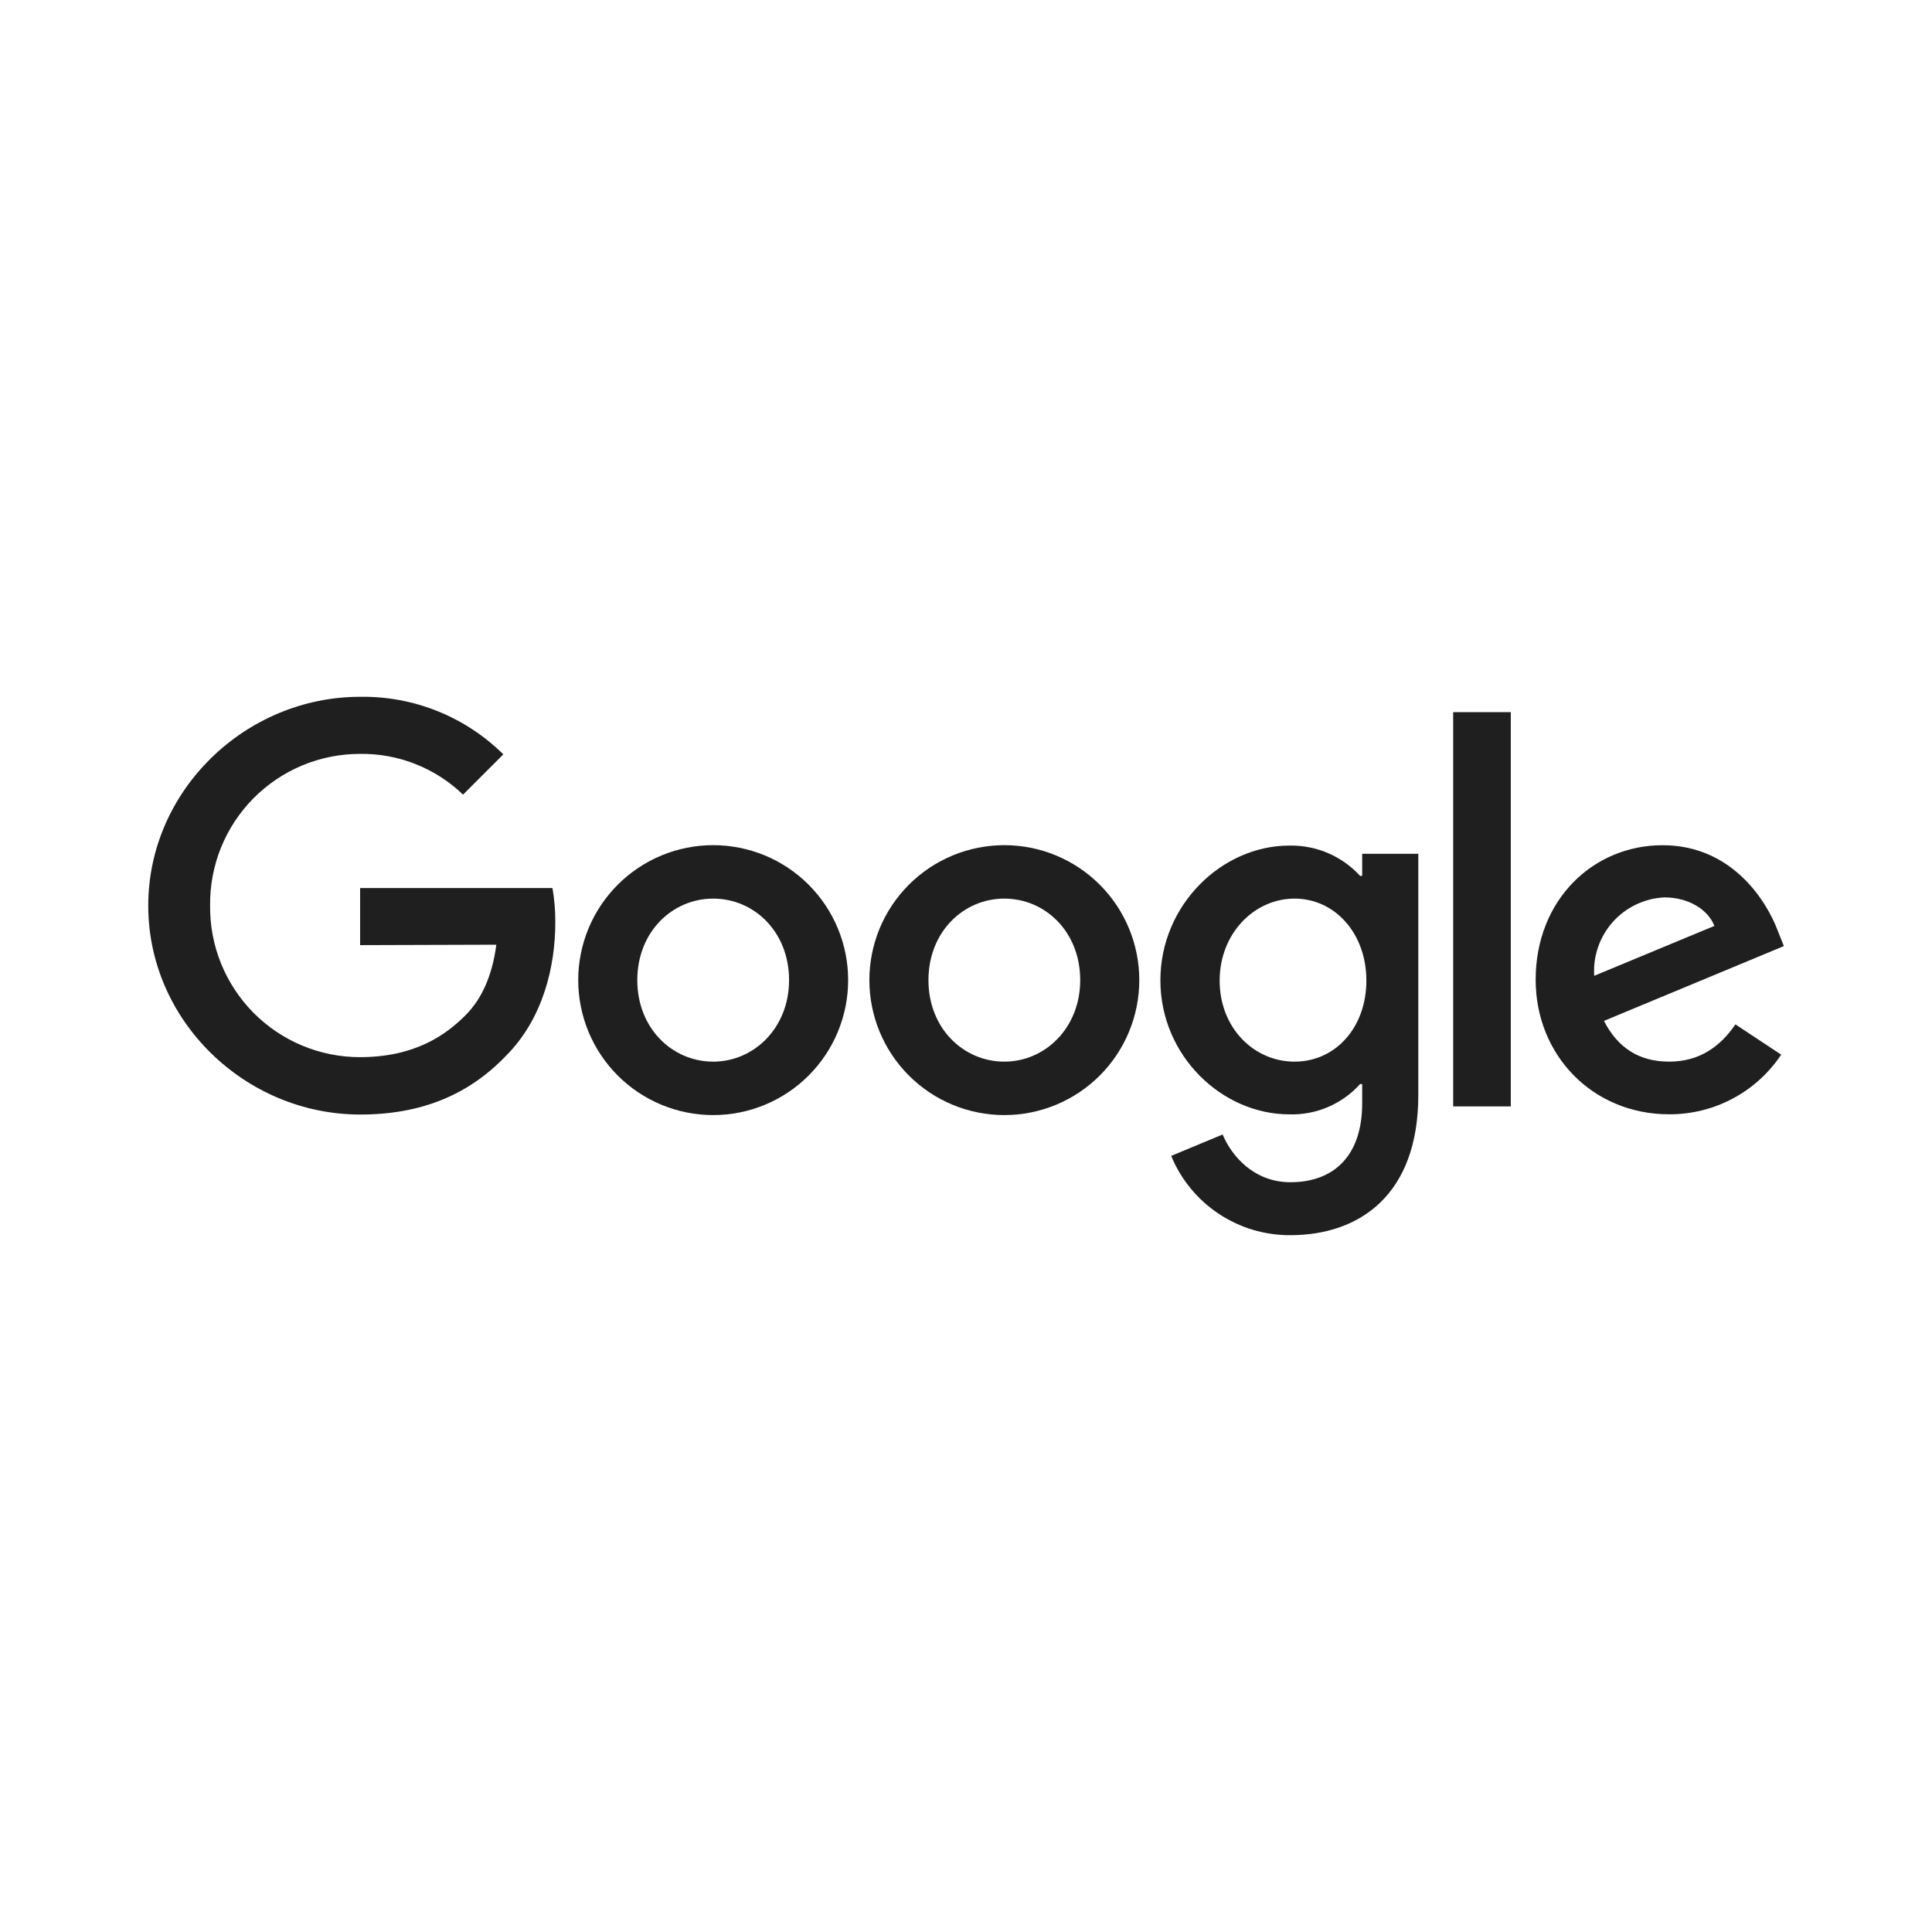 <?xml version="1.0" encoding="UTF-8"?> <svg xmlns="http://www.w3.org/2000/svg" xmlns:xlink="http://www.w3.org/1999/xlink" width="1080" zoomAndPan="magnify" viewBox="0 0 810 810" height="1080" preserveAspectRatio="xMidYMid meet" version="1.0"><defs><clipPath id="212497b9c2"><path d="M 486 354 L 595 354 L 595 517.887 L 486 517.887 Z M 486 354 " clip-rule="nonzero"></path></clipPath><clipPath id="c84197a35d"><path d="M 62.047 292.137 L 233 292.137 L 233 468 L 62.047 468 Z M 62.047 292.137 " clip-rule="nonzero"></path></clipPath></defs><path fill="#1f1f1f" d="M 355.586 410.922 C 355.586 412.773 355.496 414.621 355.316 416.465 C 355.133 418.309 354.863 420.141 354.5 421.957 C 354.137 423.777 353.688 425.57 353.152 427.344 C 352.613 429.117 351.988 430.859 351.281 432.574 C 350.57 434.285 349.781 435.957 348.906 437.594 C 348.031 439.227 347.082 440.812 346.051 442.355 C 345.023 443.895 343.918 445.383 342.742 446.816 C 341.566 448.246 340.324 449.617 339.016 450.93 C 337.703 452.238 336.332 453.484 334.902 454.656 C 333.469 455.832 331.98 456.938 330.441 457.965 C 328.898 458.996 327.312 459.945 325.68 460.82 C 324.043 461.695 322.371 462.484 320.66 463.195 C 318.945 463.902 317.203 464.527 315.43 465.066 C 313.656 465.602 311.863 466.055 310.043 466.414 C 308.227 466.777 306.395 467.047 304.551 467.23 C 302.707 467.41 300.859 467.5 299.008 467.5 C 297.152 467.5 295.305 467.41 293.461 467.23 C 291.617 467.047 289.785 466.777 287.969 466.414 C 286.148 466.055 284.355 465.602 282.582 465.066 C 280.809 464.527 279.066 463.902 277.352 463.195 C 275.641 462.484 273.969 461.695 272.332 460.82 C 270.699 459.945 269.113 458.996 267.57 457.965 C 266.031 456.938 264.543 455.832 263.109 454.656 C 261.68 453.484 260.309 452.238 258.996 450.93 C 257.688 449.617 256.445 448.246 255.27 446.816 C 254.094 445.383 252.988 443.895 251.961 442.355 C 250.93 440.812 249.98 439.227 249.105 437.594 C 248.23 435.957 247.441 434.285 246.73 432.574 C 246.023 430.859 245.398 429.117 244.859 427.344 C 244.324 425.57 243.875 423.777 243.512 421.957 C 243.148 420.141 242.879 418.309 242.695 416.465 C 242.516 414.621 242.426 412.773 242.426 410.922 C 242.426 409.066 242.516 407.219 242.695 405.375 C 242.879 403.531 243.148 401.699 243.512 399.883 C 243.875 398.062 244.324 396.27 244.859 394.496 C 245.398 392.723 246.023 390.98 246.73 389.266 C 247.441 387.555 248.23 385.883 249.105 384.246 C 249.98 382.613 250.93 381.027 251.961 379.484 C 252.988 377.945 254.094 376.457 255.27 375.027 C 256.445 373.594 257.688 372.223 258.996 370.91 C 260.309 369.602 261.68 368.359 263.109 367.184 C 264.543 366.008 266.031 364.902 267.57 363.875 C 269.113 362.844 270.699 361.895 272.332 361.02 C 273.969 360.145 275.641 359.355 277.352 358.645 C 279.066 357.938 280.809 357.312 282.582 356.773 C 284.355 356.238 286.148 355.789 287.969 355.426 C 289.785 355.066 291.617 354.793 293.461 354.613 C 295.305 354.43 297.152 354.34 299.008 354.34 C 300.859 354.34 302.707 354.43 304.551 354.613 C 306.395 354.793 308.227 355.066 310.043 355.426 C 311.863 355.789 313.656 356.238 315.43 356.773 C 317.203 357.312 318.945 357.938 320.66 358.645 C 322.371 359.355 324.043 360.145 325.68 361.02 C 327.312 361.895 328.898 362.844 330.441 363.875 C 331.98 364.902 333.469 366.008 334.902 367.184 C 336.332 368.359 337.703 369.602 339.016 370.91 C 340.324 372.223 341.566 373.594 342.742 375.027 C 343.918 376.457 345.023 377.945 346.051 379.484 C 347.082 381.027 348.031 382.613 348.906 384.246 C 349.781 385.883 350.57 387.555 351.281 389.266 C 351.988 390.98 352.613 392.723 353.152 394.496 C 353.688 396.27 354.137 398.062 354.5 399.883 C 354.863 401.699 355.133 403.531 355.316 405.375 C 355.496 407.219 355.586 409.066 355.586 410.922 Z M 330.82 410.922 C 330.82 390.578 316.094 376.742 299.008 376.742 C 281.918 376.742 267.191 390.629 267.191 410.922 C 267.191 431.215 281.918 445.098 299.008 445.098 C 316.094 445.098 330.82 430.984 330.82 410.922 Z M 330.82 410.922 " fill-opacity="1" fill-rule="nonzero"></path><path fill="#1f1f1f" d="M 477.648 410.922 C 477.648 412.773 477.559 414.621 477.379 416.465 C 477.195 418.309 476.926 420.141 476.562 421.957 C 476.203 423.777 475.75 425.57 475.215 427.344 C 474.676 429.117 474.051 430.859 473.344 432.574 C 472.633 434.285 471.844 435.957 470.969 437.594 C 470.094 439.227 469.145 440.812 468.113 442.355 C 467.086 443.895 465.984 445.383 464.809 446.816 C 463.633 448.246 462.387 449.617 461.078 450.93 C 459.766 452.238 458.395 453.484 456.965 454.656 C 455.531 455.832 454.043 456.938 452.504 457.965 C 450.965 458.996 449.375 459.945 447.742 460.82 C 446.105 461.695 444.434 462.484 442.723 463.195 C 441.008 463.902 439.266 464.527 437.492 465.066 C 435.719 465.602 433.926 466.055 432.105 466.414 C 430.289 466.777 428.461 467.047 426.613 467.23 C 424.77 467.41 422.922 467.5 421.07 467.5 C 419.215 467.5 417.367 467.41 415.523 467.23 C 413.68 467.047 411.848 466.777 410.031 466.414 C 408.215 466.055 406.418 465.602 404.645 465.066 C 402.871 464.527 401.129 463.902 399.418 463.195 C 397.703 462.484 396.031 461.695 394.398 460.82 C 392.762 459.945 391.176 458.996 389.633 457.965 C 388.094 456.938 386.605 455.832 385.176 454.656 C 383.742 453.484 382.371 452.238 381.059 450.93 C 379.75 449.617 378.508 448.246 377.332 446.816 C 376.156 445.383 375.055 443.895 374.023 442.355 C 372.992 440.812 372.043 439.227 371.168 437.594 C 370.297 435.957 369.504 434.285 368.793 432.574 C 368.086 430.859 367.461 429.117 366.926 427.344 C 366.387 425.57 365.938 423.777 365.574 421.957 C 365.215 420.141 364.941 418.309 364.762 416.465 C 364.578 414.621 364.488 412.773 364.488 410.922 C 364.488 409.066 364.578 407.219 364.762 405.375 C 364.941 403.531 365.215 401.699 365.574 399.883 C 365.938 398.062 366.387 396.27 366.926 394.496 C 367.461 392.723 368.086 390.98 368.793 389.266 C 369.504 387.555 370.297 385.883 371.168 384.246 C 372.043 382.613 372.992 381.027 374.023 379.484 C 375.055 377.945 376.156 376.457 377.332 375.027 C 378.508 373.594 379.75 372.223 381.059 370.91 C 382.371 369.602 383.742 368.359 385.176 367.184 C 386.605 366.008 388.094 364.902 389.633 363.875 C 391.176 362.844 392.762 361.895 394.398 361.02 C 396.031 360.145 397.703 359.355 399.418 358.645 C 401.129 357.938 402.871 357.312 404.645 356.773 C 406.418 356.238 408.215 355.789 410.031 355.426 C 411.848 355.066 413.68 354.793 415.523 354.613 C 417.367 354.43 419.215 354.34 421.07 354.34 C 422.922 354.34 424.77 354.43 426.613 354.613 C 428.461 354.793 430.289 355.066 432.105 355.426 C 433.926 355.789 435.719 356.238 437.492 356.773 C 439.266 357.312 441.008 357.938 442.723 358.645 C 444.434 359.355 446.105 360.145 447.742 361.02 C 449.375 361.895 450.965 362.844 452.504 363.875 C 454.043 364.902 455.531 366.008 456.965 367.184 C 458.395 368.359 459.766 369.602 461.078 370.91 C 462.387 372.223 463.633 373.594 464.809 375.027 C 465.984 376.457 467.086 377.945 468.113 379.484 C 469.145 381.027 470.094 382.613 470.969 384.246 C 471.844 385.883 472.633 387.555 473.344 389.266 C 474.051 390.98 474.676 392.723 475.215 394.496 C 475.75 396.27 476.203 398.062 476.562 399.883 C 476.926 401.699 477.195 403.531 477.379 405.375 C 477.559 407.219 477.648 409.066 477.648 410.922 Z M 452.883 410.922 C 452.883 390.578 438.156 376.742 421.07 376.742 C 403.98 376.742 389.258 390.629 389.258 410.922 C 389.258 431.215 403.98 445.098 421.07 445.098 C 438.156 445.098 452.883 430.984 452.883 410.922 Z M 452.883 410.922 " fill-opacity="1" fill-rule="nonzero"></path><g clip-path="url(#212497b9c2)"><path fill="#1f1f1f" d="M 594.629 357.926 L 594.629 459.188 C 594.629 500.84 570.062 517.852 541.02 517.852 C 538.363 517.871 535.715 517.691 533.082 517.312 C 530.453 516.938 527.859 516.367 525.312 515.609 C 522.766 514.848 520.289 513.902 517.879 512.773 C 515.473 511.645 513.16 510.344 510.945 508.871 C 508.73 507.398 506.637 505.773 504.664 503.988 C 502.691 502.207 500.863 500.285 499.176 498.23 C 497.488 496.176 495.961 494.008 494.594 491.727 C 493.23 489.445 492.039 487.074 491.027 484.617 L 512.59 475.641 C 516.43 484.82 525.84 495.652 540.996 495.652 C 559.586 495.652 571.105 484.184 571.105 462.594 L 571.105 454.48 L 570.238 454.48 C 568.375 456.555 566.309 458.406 564.039 460.031 C 561.773 461.656 559.355 463.016 556.793 464.113 C 554.227 465.211 551.574 466.023 548.832 466.543 C 546.09 467.062 543.328 467.277 540.539 467.195 C 512.336 467.195 486.5 442.633 486.5 411.023 C 486.5 379.414 512.262 354.516 540.539 354.516 C 543.324 354.457 546.086 354.691 548.82 355.223 C 551.555 355.75 554.203 356.566 556.766 357.66 C 559.324 358.758 561.742 360.113 564.016 361.727 C 566.285 363.34 568.359 365.176 570.238 367.23 L 571.105 367.23 L 571.105 357.949 L 594.629 357.949 Z M 572.859 411.125 C 572.859 391.262 559.609 376.742 542.75 376.742 C 525.891 376.742 511.344 391.312 511.344 411.125 C 511.344 430.934 525.66 445.098 542.777 445.098 C 559.891 445.098 572.859 430.781 572.859 411.125 Z M 572.859 411.125 " fill-opacity="1" fill-rule="nonzero"></path></g><path fill="#1f1f1f" d="M 633.406 298.57 L 633.406 463.863 L 609.25 463.863 L 609.25 298.57 Z M 633.406 298.57 " fill-opacity="1" fill-rule="nonzero"></path><path fill="#1f1f1f" d="M 727.547 429.457 L 746.773 442.172 C 745.488 444.098 744.094 445.938 742.582 447.688 C 741.07 449.441 739.457 451.094 737.742 452.645 C 736.027 454.199 734.223 455.641 732.332 456.969 C 730.438 458.301 728.469 459.508 726.426 460.594 C 724.383 461.68 722.281 462.637 720.121 463.465 C 717.961 464.293 715.758 464.98 713.512 465.535 C 711.266 466.09 708.992 466.504 706.695 466.777 C 704.398 467.051 702.094 467.184 699.781 467.172 C 667.738 467.172 643.832 442.402 643.832 410.77 C 643.832 377.227 667.965 354.363 697.031 354.363 C 726.098 354.363 740.621 377.656 745.348 390.246 L 747.895 396.652 L 672.469 428.008 C 678.242 439.324 687.219 445.098 699.805 445.098 C 712.395 445.098 721.164 438.895 727.574 429.484 Z M 668.375 409.113 L 718.777 388.188 C 716.004 381.141 707.664 376.234 697.848 376.234 C 696.824 376.281 695.805 376.379 694.789 376.527 C 693.773 376.676 692.77 376.871 691.777 377.121 C 690.781 377.367 689.801 377.664 688.836 378.012 C 687.871 378.355 686.926 378.746 686 379.188 C 685.07 379.625 684.168 380.109 683.293 380.641 C 682.414 381.168 681.562 381.738 680.742 382.352 C 679.922 382.965 679.133 383.617 678.375 384.309 C 677.617 385.004 676.898 385.73 676.215 386.492 C 675.531 387.258 674.887 388.051 674.281 388.879 C 673.676 389.707 673.113 390.562 672.59 391.445 C 672.07 392.328 671.598 393.234 671.168 394.168 C 670.738 395.098 670.352 396.047 670.02 397.016 C 669.684 397.984 669.395 398.965 669.156 399.965 C 668.918 400.961 668.73 401.969 668.594 402.984 C 668.453 404 668.367 405.02 668.332 406.043 C 668.293 407.066 668.309 408.09 668.375 409.113 Z M 668.375 409.113 " fill-opacity="1" fill-rule="nonzero"></path><g clip-path="url(#c84197a35d)"><path fill="#1f1f1f" d="M 150.98 396.246 L 150.98 372.316 L 231.617 372.316 C 232.457 377.098 232.855 381.91 232.812 386.762 C 232.812 404.715 227.902 426.914 212.086 442.707 C 196.703 458.727 177.043 467.273 151.055 467.273 C 102.84 467.297 62.152 427.984 62.152 379.719 C 62.152 331.453 102.84 292.137 151.004 292.137 C 153.773 292.094 156.539 292.188 159.301 292.422 C 162.059 292.652 164.801 293.023 167.523 293.527 C 170.25 294.031 172.941 294.672 175.602 295.445 C 178.262 296.219 180.875 297.121 183.445 298.152 C 186.016 299.188 188.527 300.344 190.98 301.629 C 193.438 302.914 195.82 304.316 198.137 305.836 C 200.449 307.355 202.684 308.988 204.836 310.734 C 206.988 312.477 209.051 314.32 211.02 316.27 L 194.133 333.156 C 191.262 330.391 188.152 327.926 184.801 325.77 C 181.445 323.613 177.918 321.801 174.207 320.336 C 170.5 318.867 166.688 317.777 162.766 317.059 C 158.844 316.34 154.891 316.012 150.902 316.066 C 149.867 316.066 148.832 316.094 147.797 316.145 C 146.762 316.195 145.73 316.273 144.699 316.375 C 143.668 316.477 142.641 316.605 141.613 316.758 C 140.59 316.91 139.57 317.09 138.555 317.293 C 137.539 317.496 136.527 317.723 135.523 317.977 C 134.52 318.23 133.523 318.508 132.531 318.812 C 131.539 319.113 130.559 319.441 129.582 319.793 C 128.609 320.145 127.645 320.52 126.688 320.922 C 125.73 321.32 124.785 321.742 123.852 322.188 C 122.918 322.633 121.992 323.102 121.082 323.594 C 120.172 324.086 119.27 324.602 118.383 325.137 C 117.5 325.672 116.625 326.23 115.766 326.812 C 114.906 327.391 114.062 327.992 113.234 328.613 C 112.406 329.234 111.594 329.875 110.797 330.535 C 110 331.195 109.219 331.879 108.453 332.578 C 107.691 333.277 106.945 333.996 106.215 334.734 C 105.488 335.469 104.777 336.223 104.09 336.996 C 103.398 337.77 102.727 338.559 102.074 339.363 C 101.422 340.168 100.793 340.988 100.18 341.824 C 99.57 342.66 98.98 343.512 98.41 344.379 C 97.84 345.242 97.293 346.125 96.77 347.016 C 96.242 347.91 95.738 348.812 95.258 349.73 C 94.777 350.648 94.32 351.578 93.887 352.52 C 93.449 353.461 93.039 354.41 92.652 355.371 C 92.266 356.332 91.898 357.301 91.559 358.277 C 91.223 359.258 90.906 360.246 90.613 361.238 C 90.324 362.234 90.059 363.234 89.816 364.242 C 89.574 365.25 89.359 366.262 89.168 367.281 C 88.977 368.297 88.809 369.32 88.668 370.348 C 88.527 371.371 88.414 372.402 88.324 373.434 C 88.234 374.465 88.168 375.5 88.129 376.535 C 88.09 377.57 88.078 378.605 88.09 379.641 C 88.078 380.676 88.09 381.715 88.129 382.75 C 88.168 383.785 88.234 384.816 88.324 385.848 C 88.414 386.883 88.527 387.91 88.668 388.938 C 88.809 389.965 88.977 390.984 89.168 392.004 C 89.359 393.023 89.574 394.035 89.816 395.043 C 90.059 396.051 90.324 397.051 90.613 398.043 C 90.906 399.039 91.223 400.023 91.559 401.004 C 91.898 401.984 92.266 402.953 92.652 403.914 C 93.039 404.875 93.449 405.824 93.887 406.766 C 94.32 407.703 94.777 408.633 95.258 409.551 C 95.738 410.469 96.242 411.375 96.77 412.266 C 97.293 413.16 97.84 414.039 98.41 414.906 C 98.98 415.77 99.57 416.621 100.18 417.457 C 100.793 418.293 101.422 419.117 102.074 419.922 C 102.727 420.727 103.398 421.516 104.09 422.285 C 104.777 423.059 105.488 423.812 106.215 424.551 C 106.945 425.285 107.691 426.004 108.453 426.707 C 109.219 427.406 110 428.086 110.797 428.746 C 111.594 429.41 112.406 430.051 113.234 430.672 C 114.062 431.293 114.906 431.895 115.766 432.473 C 116.625 433.051 117.5 433.609 118.383 434.145 C 119.27 434.684 120.172 435.195 121.082 435.688 C 121.992 436.18 122.918 436.648 123.852 437.094 C 124.785 437.539 125.73 437.965 126.688 438.363 C 127.645 438.762 128.609 439.137 129.582 439.488 C 130.559 439.84 131.539 440.168 132.531 440.473 C 133.523 440.773 134.52 441.051 135.523 441.305 C 136.527 441.559 137.539 441.789 138.555 441.992 C 139.57 442.195 140.59 442.375 141.613 442.527 C 142.641 442.68 143.668 442.809 144.699 442.91 C 145.73 443.012 146.762 443.09 147.797 443.141 C 148.832 443.191 149.867 443.215 150.902 443.215 C 173.789 443.215 186.785 434.035 195.125 425.695 C 201.891 418.93 206.34 409.266 208.094 396.07 Z M 150.98 396.246 " fill-opacity="1" fill-rule="nonzero"></path></g></svg> 